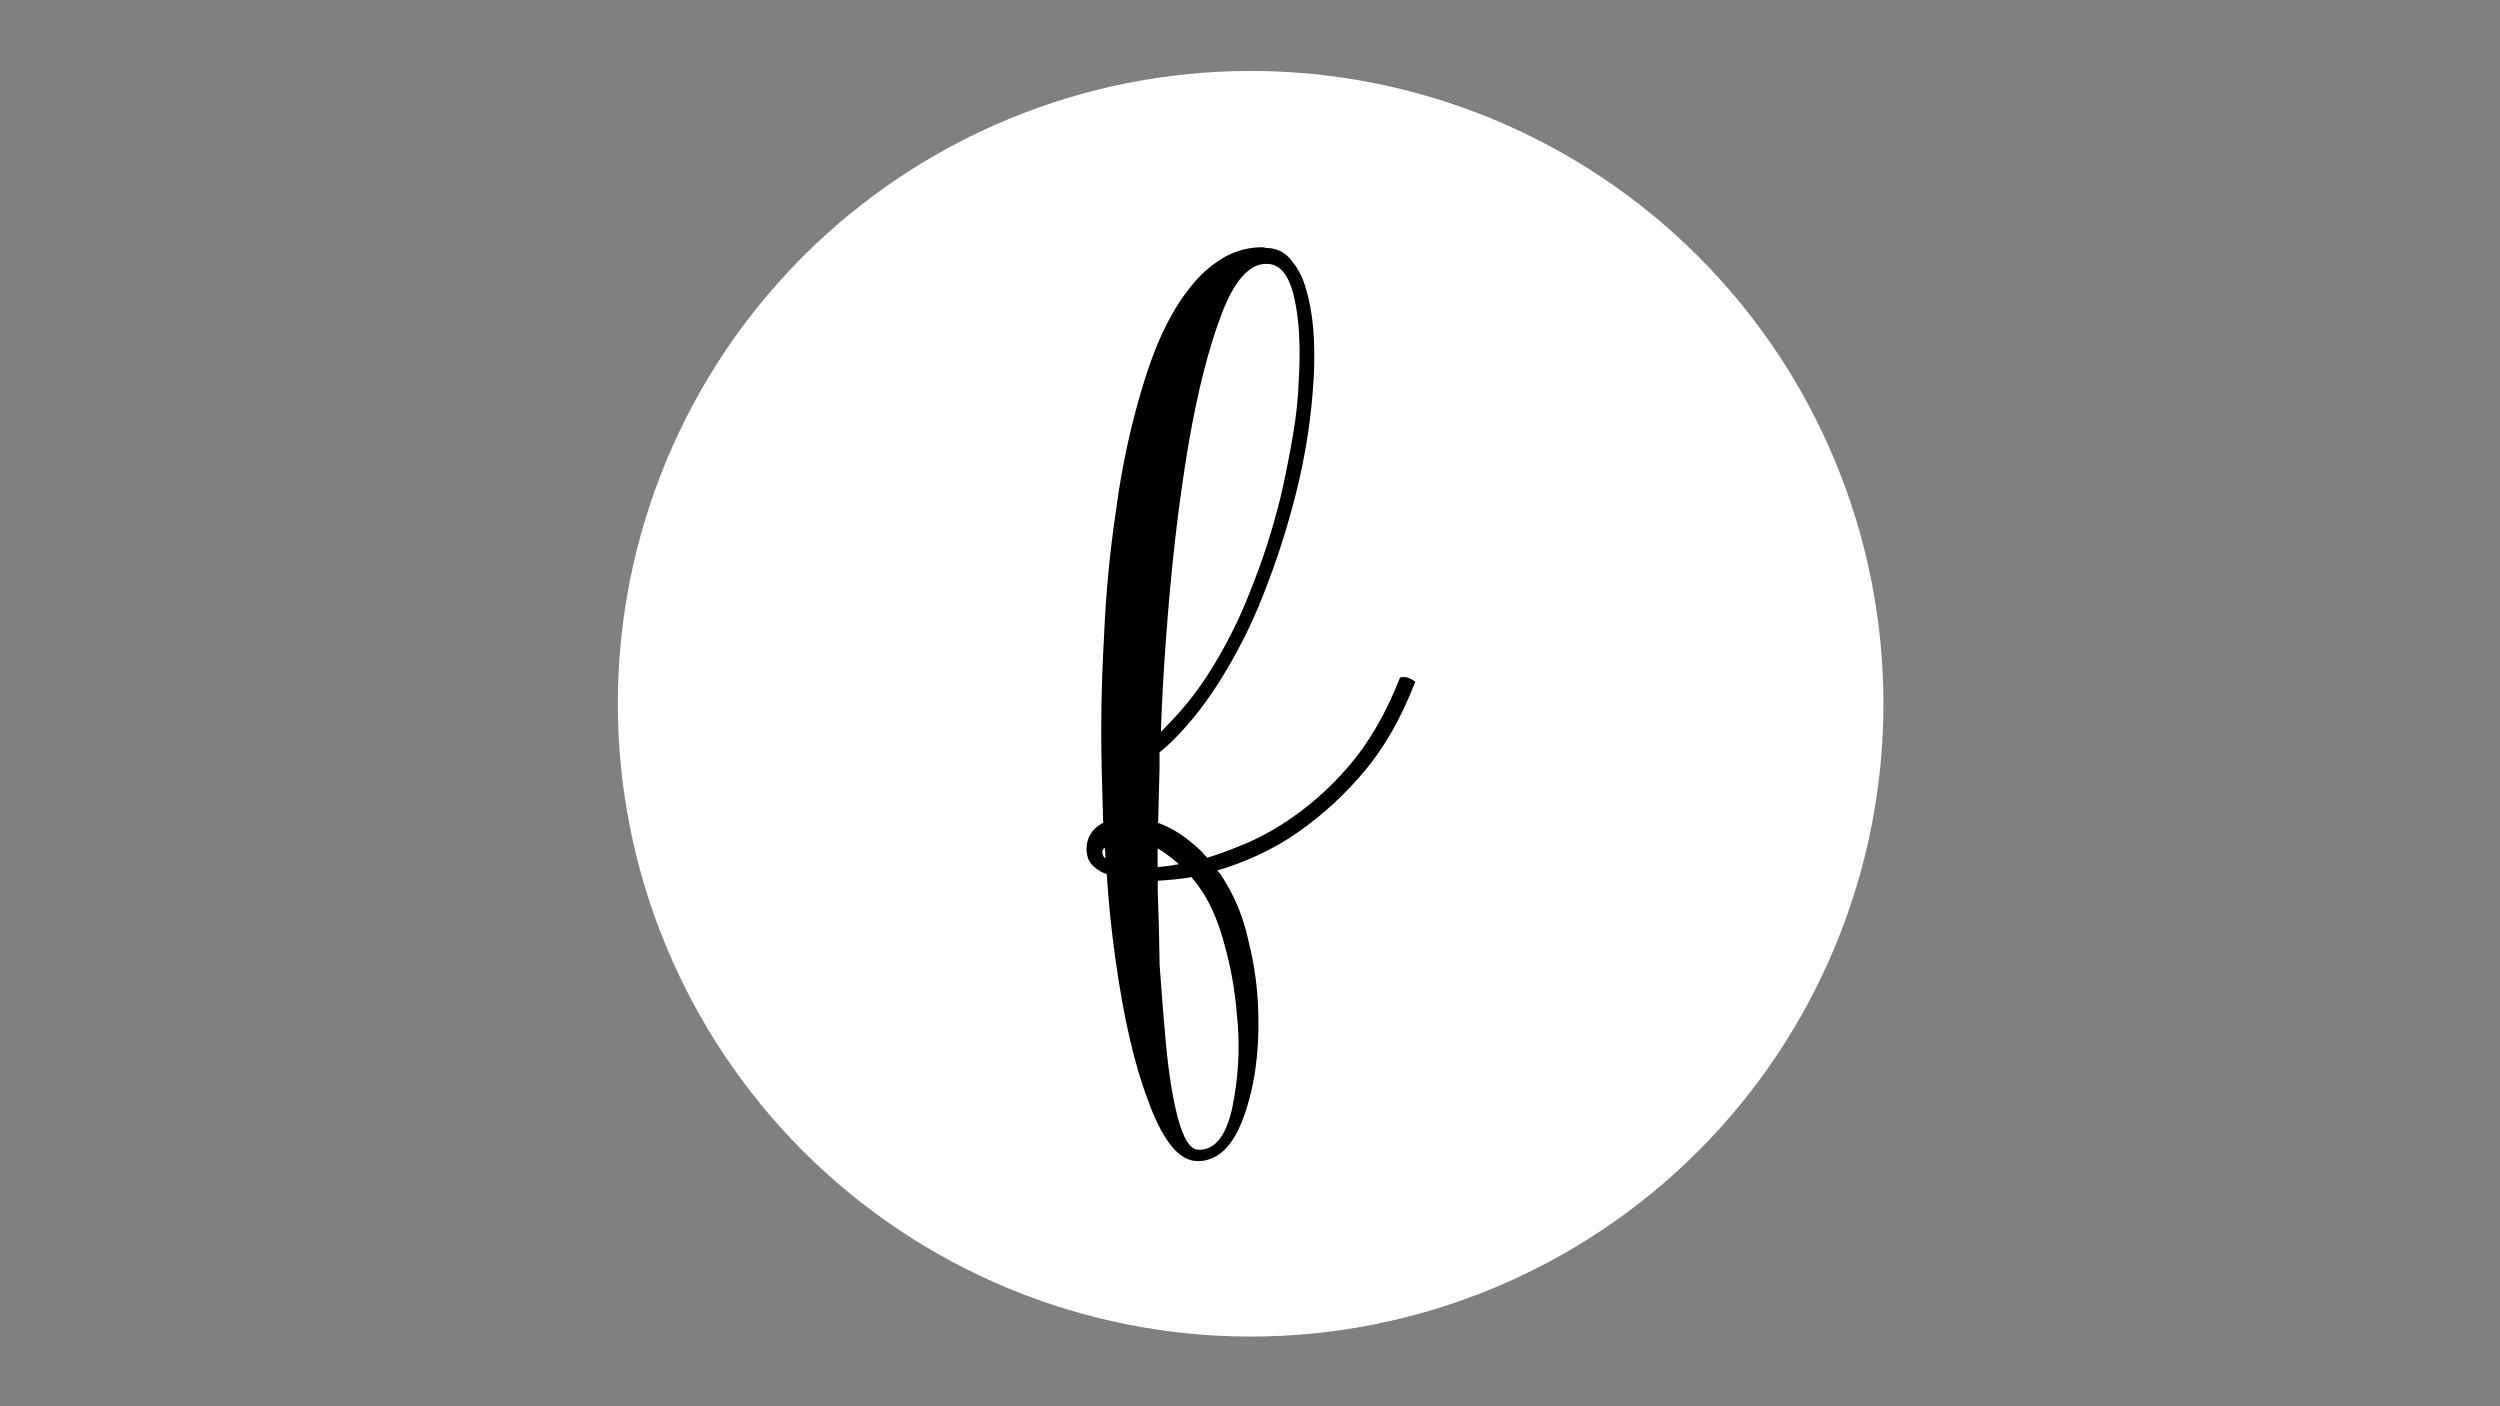 <?xml version="1.0" encoding="UTF-8"?> <svg xmlns="http://www.w3.org/2000/svg" xmlns:xlink="http://www.w3.org/1999/xlink" width="1920" zoomAndPan="magnify" viewBox="0 0 1440 810" height="1080" preserveAspectRatio="xMidYMid meet" version="1.0"><rect x="0" y="0" width="1440" height="810" fill="#808080" stroke="none"/><defs><clipPath id="9120339349"><path d="M 355.863 40.863 L 1084.863 40.863 L 1084.863 769.863 L 355.863 769.863 Z M 355.863 40.863 " clip-rule="nonzero"></path></clipPath><clipPath id="2cc57de93b"><path d="M 1084.863 405.363 C 1084.863 411.328 1084.719 417.293 1084.426 423.25 C 1084.133 429.207 1083.695 435.156 1083.109 441.09 C 1082.523 447.027 1081.793 452.945 1080.918 458.848 C 1080.043 464.75 1079.023 470.625 1077.859 476.473 C 1076.695 482.324 1075.391 488.145 1073.941 493.93 C 1072.492 499.719 1070.902 505.465 1069.168 511.172 C 1067.438 516.883 1065.566 522.543 1063.559 528.16 C 1061.547 533.777 1059.402 539.34 1057.117 544.852 C 1054.836 550.363 1052.418 555.816 1049.867 561.207 C 1047.316 566.602 1044.637 571.926 1041.824 577.188 C 1039.012 582.449 1036.074 587.637 1033.008 592.754 C 1029.938 597.871 1026.75 602.91 1023.434 607.871 C 1020.121 612.828 1016.688 617.707 1013.133 622.496 C 1009.578 627.289 1005.91 631.988 1002.125 636.602 C 998.344 641.211 994.445 645.727 990.441 650.148 C 986.434 654.566 982.324 658.887 978.105 663.105 C 973.887 667.324 969.566 671.434 965.148 675.441 C 960.727 679.445 956.211 683.344 951.602 687.125 C 946.988 690.91 942.289 694.578 937.496 698.133 C 932.707 701.688 927.828 705.121 922.871 708.434 C 917.91 711.75 912.871 714.938 907.754 718.008 C 902.637 721.074 897.449 724.012 892.188 726.824 C 886.926 729.637 881.602 732.316 876.207 734.867 C 870.816 737.418 865.363 739.836 859.852 742.117 C 854.34 744.402 848.777 746.547 843.16 748.559 C 837.543 750.566 831.883 752.438 826.172 754.168 C 820.465 755.902 814.719 757.492 808.93 758.941 C 803.145 760.391 797.324 761.695 791.473 762.859 C 785.625 764.023 779.75 765.043 773.848 765.918 C 767.945 766.793 762.027 767.523 756.09 768.109 C 750.156 768.695 744.207 769.133 738.25 769.426 C 732.293 769.719 726.328 769.863 720.363 769.863 C 714.398 769.863 708.438 769.719 702.48 769.426 C 696.52 769.133 690.574 768.695 684.637 768.109 C 678.699 767.523 672.781 766.793 666.883 765.918 C 660.98 765.043 655.105 764.023 649.254 762.859 C 643.402 761.695 637.586 760.391 631.797 758.941 C 626.012 757.492 620.266 755.902 614.555 754.168 C 608.848 752.438 603.184 750.566 597.566 748.559 C 591.953 746.547 586.387 744.402 580.875 742.117 C 575.363 739.836 569.914 737.418 564.52 734.867 C 559.129 732.316 553.801 729.637 548.539 726.824 C 543.277 724.012 538.09 721.074 532.973 718.008 C 527.855 714.938 522.82 711.75 517.859 708.434 C 512.898 705.121 508.023 701.688 503.23 698.133 C 498.441 694.578 493.738 690.91 489.129 687.125 C 484.516 683.344 480 679.445 475.582 675.441 C 471.16 671.434 466.844 667.324 462.625 663.105 C 458.406 658.887 454.293 654.566 450.289 650.148 C 446.281 645.727 442.387 641.211 438.602 636.602 C 434.816 631.988 431.148 627.289 427.594 622.496 C 424.043 617.707 420.609 612.828 417.293 607.871 C 413.98 602.91 410.789 597.871 407.723 592.754 C 404.656 587.637 401.715 582.449 398.902 577.188 C 396.094 571.926 393.41 566.602 390.859 561.207 C 388.309 555.816 385.895 550.363 383.609 544.852 C 381.328 539.34 379.18 533.777 377.172 528.16 C 375.16 522.543 373.293 516.883 371.559 511.172 C 369.828 505.465 368.238 499.719 366.789 493.93 C 365.34 488.145 364.031 482.324 362.867 476.473 C 361.703 470.625 360.684 464.75 359.809 458.848 C 358.934 452.945 358.203 447.027 357.621 441.09 C 357.035 435.156 356.598 429.207 356.305 423.25 C 356.012 417.293 355.863 411.328 355.863 405.363 C 355.863 399.398 356.012 393.438 356.305 387.48 C 356.598 381.52 357.035 375.574 357.621 369.637 C 358.203 363.699 358.934 357.781 359.809 351.883 C 360.684 345.98 361.703 340.105 362.867 334.254 C 364.031 328.402 365.34 322.586 366.789 316.797 C 368.238 311.012 369.828 305.266 371.559 299.555 C 373.293 293.848 375.16 288.184 377.172 282.566 C 379.18 276.953 381.328 271.387 383.609 265.875 C 385.895 260.363 388.309 254.914 390.859 249.52 C 393.41 244.129 396.094 238.801 398.902 233.539 C 401.715 228.277 404.656 223.09 407.723 217.973 C 410.789 212.855 413.98 207.82 417.293 202.859 C 420.609 197.898 424.043 193.023 427.594 188.23 C 431.148 183.441 434.816 178.738 438.602 174.129 C 442.387 169.516 446.281 165 450.289 160.582 C 454.293 156.16 458.406 151.844 462.625 147.625 C 466.844 143.406 471.16 139.293 475.582 135.289 C 480 131.281 484.516 127.387 489.129 123.602 C 493.738 119.816 498.441 116.148 503.23 112.594 C 508.023 109.043 512.898 105.609 517.859 102.293 C 522.82 98.98 527.855 95.789 532.973 92.723 C 538.09 89.656 543.277 86.715 548.539 83.902 C 553.801 81.094 559.129 78.41 564.52 75.859 C 569.914 73.309 575.363 70.895 580.875 68.609 C 586.387 66.328 591.953 64.18 597.566 62.172 C 603.184 60.16 608.848 58.293 614.555 56.559 C 620.266 54.828 626.012 53.238 631.797 51.789 C 637.586 50.34 643.402 49.031 649.254 47.867 C 655.105 46.703 660.98 45.684 666.883 44.809 C 672.781 43.934 678.699 43.203 684.637 42.621 C 690.574 42.035 696.52 41.598 702.48 41.305 C 708.438 41.012 714.398 40.863 720.363 40.863 C 726.328 40.863 732.293 41.012 738.25 41.305 C 744.207 41.598 750.156 42.035 756.09 42.621 C 762.027 43.203 767.945 43.934 773.848 44.809 C 779.75 45.684 785.625 46.703 791.473 47.867 C 797.324 49.031 803.145 50.34 808.93 51.789 C 814.719 53.238 820.465 54.828 826.172 56.559 C 831.883 58.293 837.543 60.16 843.16 62.172 C 848.777 64.18 854.34 66.328 859.852 68.609 C 865.363 70.895 870.816 73.309 876.207 75.859 C 881.602 78.41 886.926 81.094 892.188 83.902 C 897.449 86.715 902.637 89.656 907.754 92.723 C 912.871 95.789 917.91 98.98 922.871 102.293 C 927.828 105.609 932.707 109.043 937.496 112.594 C 942.289 116.148 946.988 119.816 951.602 123.602 C 956.211 127.387 960.727 131.281 965.148 135.289 C 969.566 139.293 973.887 143.406 978.105 147.625 C 982.324 151.844 986.434 156.16 990.441 160.582 C 994.445 165 998.344 169.516 1002.125 174.129 C 1005.91 178.738 1009.578 183.441 1013.133 188.23 C 1016.688 193.023 1020.121 197.898 1023.434 202.859 C 1026.75 207.82 1029.938 212.855 1033.008 217.973 C 1036.074 223.09 1039.012 228.277 1041.824 233.539 C 1044.637 238.801 1047.316 244.129 1049.867 249.52 C 1052.418 254.914 1054.836 260.363 1057.117 265.875 C 1059.402 271.387 1061.547 276.953 1063.559 282.566 C 1065.566 288.184 1067.438 293.848 1069.168 299.555 C 1070.902 305.266 1072.492 311.012 1073.941 316.797 C 1075.391 322.586 1076.695 328.402 1077.859 334.254 C 1079.023 340.105 1080.043 345.98 1080.918 351.883 C 1081.793 357.781 1082.523 363.699 1083.109 369.637 C 1083.695 375.574 1084.133 381.52 1084.426 387.48 C 1084.719 393.438 1084.863 399.398 1084.863 405.363 Z M 1084.863 405.363 " clip-rule="nonzero"></path></clipPath><linearGradient x1="-0" gradientTransform="matrix(729, 0, 0, 729, 355.864, 40.864)" y1="-0" x2="1.005" gradientUnits="userSpaceOnUse" y2="0.995" id="4c0fa1ca52"><stop stop-opacity="1" stop-color="rgb(100%, 100%, 100%)" offset="0"></stop><stop stop-opacity="1" stop-color="rgb(100%, 99.901%, 99.901%)" offset="0.498"></stop><stop stop-opacity="1" stop-color="rgb(100%, 99.802%, 99.802%)" offset="0.5"></stop><stop stop-opacity="1" stop-color="rgb(100%, 99.702%, 99.702%)" offset="0.502"></stop><stop stop-opacity="1" stop-color="rgb(100%, 99.603%, 99.603%)" offset="1"></stop></linearGradient><clipPath id="ce30c538a1"><path d="M 625.66 142.297 L 815.41 142.297 L 815.41 668.797 L 625.66 668.797 Z M 625.66 142.297 " clip-rule="nonzero"></path></clipPath></defs><g clip-path="url(#9120339349)"><g clip-path="url(#2cc57de93b)"><path fill="url(#4c0fa1ca52)" d="M 355.863 40.863 L 355.863 769.863 L 1084.863 769.863 L 1084.863 40.863 Z M 355.863 40.863 " fill-rule="nonzero"></path></g></g><g clip-path="url(#ce30c538a1)"><path fill="#000000" d="M 667.93 441.332 L 667.066 474.105 L 667.492 474.105 C 674.184 476.672 680.27 480.266 685.746 484.887 C 689.289 487.586 692.488 490.641 695.34 494.062 C 701.277 492.266 707.109 490.18 712.836 487.805 C 721.711 484.348 730.164 480.07 738.203 474.969 C 752.445 465.902 765.078 454.977 776.098 442.191 C 788.258 428.309 798.367 410.98 806.43 390.219 C 807.832 389.938 809.234 389.938 810.637 390.219 C 812.297 390.781 813.809 391.609 815.176 392.699 C 806.832 414.551 796.141 432.805 783.105 447.469 C 771.07 461.297 757.355 473.195 741.957 483.164 C 729.188 491.094 715.586 497.172 701.156 501.395 C 701.918 502.152 702.598 502.98 703.199 503.871 C 706.984 509.555 710.203 515.543 712.852 521.836 C 715.5 528.125 717.535 534.609 718.957 541.289 C 722.582 555.473 724.527 569.887 724.797 584.523 C 725.371 606.375 722.598 625.891 716.473 643.074 C 710.348 660.258 701.473 668.832 689.848 668.797 C 684.332 668.797 679.188 665.754 674.41 659.676 C 669.629 653.594 665.207 644.859 661.133 633.477 C 653.355 612.996 647.125 585.875 642.445 552.121 C 640.215 536.262 638.559 520.035 637.48 503.434 C 635.637 502.957 633.965 502.129 632.465 500.957 C 628.922 498.727 626.855 495.961 626.266 492.656 C 625.973 491.562 625.824 490.445 625.828 489.312 C 625.828 482.41 629.031 477.27 635.438 473.895 C 635.145 463.684 634.855 453.441 634.574 443.16 C 633.988 417.996 634.434 392.66 635.902 367.148 C 636.906 342.5 639.234 317.977 642.883 293.578 C 646.285 267.605 651.938 242.133 659.832 217.156 C 667.027 194.438 676.129 176.574 687.137 163.562 C 692.578 156.926 699.055 151.535 706.57 147.387 C 709.77 145.727 713.125 144.473 716.633 143.633 C 720.141 142.797 723.699 142.395 727.305 142.43 C 728.012 142.465 728.699 142.609 729.363 142.867 C 730.664 142.832 731.953 142.945 733.227 143.203 C 734.504 143.461 735.734 143.859 736.922 144.395 C 738.109 144.93 739.219 145.59 740.254 146.379 C 741.293 147.168 742.227 148.059 743.059 149.059 C 747.41 154.031 750.434 159.711 752.125 166.094 C 756.305 179.355 757.816 196.68 756.664 218.07 C 755.359 240.684 751.902 262.969 746.301 284.918 C 741.258 304.855 734.926 324.371 727.305 343.469 C 720.039 361.91 710.988 379.434 700.16 396.039 C 693.062 406.973 684.93 417.07 675.762 426.336 C 673.266 428.816 670.645 431.156 667.891 433.352 L 667.891 441.305 Z M 635.117 491.555 C 635.133 492.141 635.285 492.691 635.57 493.207 C 635.855 493.719 636.246 494.137 636.738 494.457 C 636.723 492.363 636.582 490.277 636.312 488.199 C 635.777 488.602 635.387 489.113 635.148 489.738 C 634.91 490.363 634.855 491.004 634.984 491.66 Z M 677.594 496.516 C 674.227 493.57 670.625 490.945 666.789 488.637 L 666.789 499.418 C 670.867 499.125 674.914 498.574 678.922 497.762 Z M 667.879 555.062 C 668.887 568.324 669.711 580.691 670.785 592.043 C 672.449 613.387 674.93 630.426 678.23 643.152 C 681.531 655.883 685.562 662.242 690.324 662.234 C 699.766 662.523 706.277 654.367 709.863 637.758 C 713.551 619.738 714.379 601.586 712.344 583.305 C 711.266 570.07 708.93 557.059 705.336 544.27 C 702.055 531.824 697.789 521.586 692.539 513.551 C 690.629 510.645 688.543 507.875 686.273 505.238 C 679.836 506.293 673.359 506.977 666.844 507.293 L 666.844 512.688 C 667.387 527.418 667.785 541.578 667.93 555.117 Z M 672.086 418.008 C 680.676 409.371 688.305 399.953 694.969 389.754 C 705.094 374.172 713.5 357.715 720.191 340.379 C 727.383 322.555 733.242 304.301 737.777 285.621 C 740.512 273.688 742.848 261.938 744.785 250.367 C 746.652 239.656 747.766 228.867 748.133 218.004 C 749.219 198.875 748.273 183.094 745.289 170.656 C 742.309 158.219 737.141 152 729.785 152 C 719.77 151.711 711.023 161.414 703.543 181.117 C 696.066 200.82 689.699 226.012 684.445 256.691 C 681.648 273.328 679.164 291.051 676.996 309.859 C 674.828 328.668 673.027 348.184 671.594 368.41 C 670.23 386.168 669.262 403.883 668.688 421.562 Z M 672.086 418.008 " fill-opacity="1" fill-rule="nonzero"></path></g></svg> 